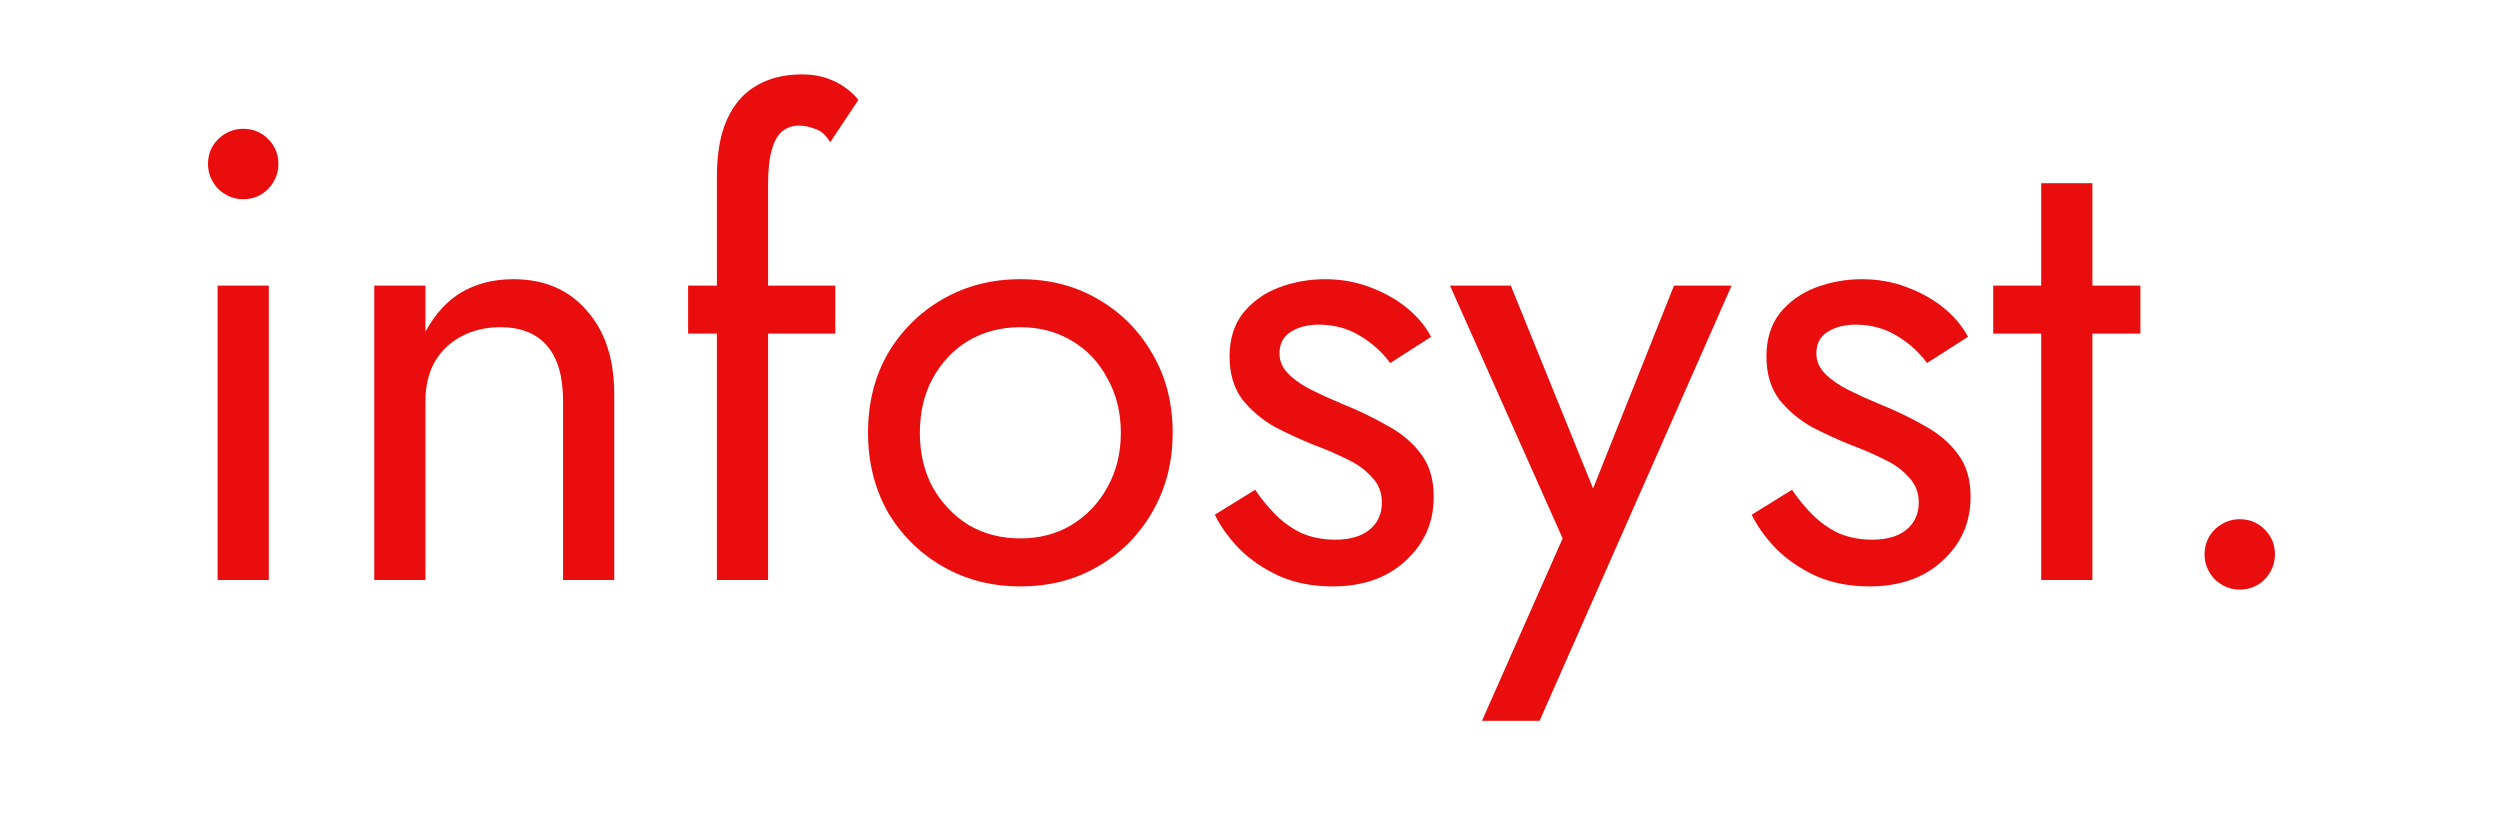 <svg width="500" height="164" viewBox="0 0 500 164" fill="none" xmlns="http://www.w3.org/2000/svg">
<g clip-path="url(#clip0_210_1563)">
<path d="M41.6 32.8C41.6 30.837 42.283 29.173 43.648 27.808C45.099 26.443 46.763 25.76 48.64 25.76C50.603 25.76 52.267 26.443 53.632 27.808C54.997 29.173 55.68 30.837 55.68 32.8C55.68 34.677 54.997 36.341 53.632 37.792C52.267 39.157 50.603 39.84 48.64 39.84C46.763 39.84 45.099 39.157 43.648 37.792C42.283 36.341 41.6 34.677 41.6 32.8ZM43.52 57.12H53.76V116H43.52V57.12ZM112.61 80.16C112.61 75.296 111.543 71.627 109.41 69.152C107.277 66.677 104.162 65.44 100.066 65.44C97.079 65.44 94.434 66.08 92.13 67.36C89.911 68.555 88.162 70.261 86.882 72.48C85.687 74.699 85.09 77.259 85.09 80.16V116H74.85V57.12H85.09V66.336C87.053 62.752 89.485 60.107 92.386 58.4C95.373 56.693 98.786 55.84 102.626 55.84C108.855 55.84 113.762 57.931 117.346 62.112C121.015 66.208 122.85 71.797 122.85 78.88V116H112.61V80.16ZM137.62 57.12H167.06V66.72H137.62V57.12ZM166.036 28.448C165.183 26.997 164.159 26.101 162.964 25.76C161.855 25.333 160.788 25.12 159.764 25.12C158.484 25.12 157.375 25.504 156.436 26.272C155.583 26.955 154.9 28.149 154.388 29.856C153.876 31.563 153.62 33.824 153.62 36.64V116H143.38V35.36C143.38 30.667 144.063 26.827 145.428 23.84C146.793 20.853 148.713 18.635 151.188 17.184C153.748 15.648 156.82 14.88 160.404 14.88C162.281 14.88 163.945 15.136 165.396 15.648C166.847 16.16 168.084 16.8 169.108 17.568C170.217 18.336 171.071 19.147 171.668 20L166.036 28.448ZM173.605 86.56C173.605 80.587 174.928 75.296 177.573 70.688C180.304 66.08 183.973 62.453 188.581 59.808C193.189 57.163 198.352 55.84 204.069 55.84C209.872 55.84 215.034 57.163 219.557 59.808C224.165 62.453 227.792 66.08 230.437 70.688C233.168 75.296 234.533 80.587 234.533 86.56C234.533 92.448 233.168 97.739 230.437 102.432C227.792 107.04 224.165 110.667 219.557 113.312C215.034 115.957 209.872 117.28 204.069 117.28C198.352 117.28 193.189 115.957 188.581 113.312C183.973 110.667 180.304 107.04 177.573 102.432C174.928 97.739 173.605 92.448 173.605 86.56ZM183.973 86.56C183.973 90.656 184.826 94.283 186.533 97.44C188.325 100.597 190.714 103.115 193.701 104.992C196.773 106.784 200.229 107.68 204.069 107.68C207.909 107.68 211.322 106.784 214.309 104.992C217.381 103.115 219.77 100.597 221.477 97.44C223.269 94.283 224.165 90.656 224.165 86.56C224.165 82.464 223.269 78.837 221.477 75.68C219.77 72.437 217.381 69.92 214.309 68.128C211.322 66.336 207.909 65.44 204.069 65.44C200.229 65.44 196.773 66.336 193.701 68.128C190.714 69.92 188.325 72.437 186.533 75.68C184.826 78.837 183.973 82.464 183.973 86.56ZM251.032 97.952C252.227 99.744 253.592 101.408 255.128 102.944C256.664 104.48 258.413 105.717 260.376 106.656C262.424 107.509 264.643 107.936 267.032 107.936C269.933 107.936 272.195 107.296 273.816 106.016C275.523 104.651 276.376 102.816 276.376 100.512C276.376 98.464 275.693 96.757 274.328 95.392C273.048 93.941 271.384 92.747 269.336 91.808C267.288 90.784 265.112 89.845 262.808 88.992C260.248 87.968 257.645 86.773 255 85.408C252.44 83.957 250.264 82.123 248.472 79.904C246.765 77.6 245.912 74.741 245.912 71.328C245.912 67.829 246.808 64.928 248.6 62.624C250.477 60.32 252.867 58.613 255.768 57.504C258.755 56.395 261.827 55.84 264.984 55.84C268.141 55.84 271.085 56.352 273.816 57.376C276.632 58.4 279.107 59.765 281.24 61.472C283.373 63.179 285.037 65.141 286.232 67.36L278.04 72.608C276.419 70.389 274.371 68.555 271.896 67.104C269.507 65.653 266.776 64.928 263.704 64.928C261.571 64.928 259.736 65.397 258.2 66.336C256.664 67.275 255.896 68.725 255.896 70.688C255.896 72.224 256.493 73.589 257.688 74.784C258.883 75.979 260.419 77.045 262.296 77.984C264.173 78.923 266.136 79.819 268.184 80.672C271.597 82.037 274.712 83.531 277.528 85.152C280.344 86.688 282.563 88.565 284.184 90.784C285.891 93.003 286.744 95.861 286.744 99.36C286.744 104.48 284.867 108.747 281.112 112.16C277.443 115.573 272.579 117.28 266.52 117.28C262.595 117.28 259.053 116.597 255.896 115.232C252.739 113.781 250.051 111.947 247.832 109.728C245.699 107.509 244.077 105.248 242.968 102.944L251.032 97.952ZM346.32 57.12L307.92 144.16H296.4L312.528 107.68L290 57.12H302.16L320.848 103.2L316.624 102.688L334.8 57.12H346.32ZM358.407 97.952C359.602 99.744 360.967 101.408 362.503 102.944C364.039 104.48 365.788 105.717 367.751 106.656C369.799 107.509 372.018 107.936 374.407 107.936C377.308 107.936 379.57 107.296 381.191 106.016C382.898 104.651 383.751 102.816 383.751 100.512C383.751 98.464 383.068 96.757 381.703 95.392C380.423 93.941 378.759 92.747 376.711 91.808C374.663 90.784 372.487 89.845 370.183 88.992C367.623 87.968 365.02 86.773 362.375 85.408C359.815 83.957 357.639 82.123 355.847 79.904C354.14 77.6 353.287 74.741 353.287 71.328C353.287 67.829 354.183 64.928 355.975 62.624C357.852 60.32 360.242 58.613 363.143 57.504C366.13 56.395 369.202 55.84 372.359 55.84C375.516 55.84 378.46 56.352 381.191 57.376C384.007 58.4 386.482 59.765 388.615 61.472C390.748 63.179 392.412 65.141 393.607 67.36L385.415 72.608C383.794 70.389 381.746 68.555 379.271 67.104C376.882 65.653 374.151 64.928 371.079 64.928C368.946 64.928 367.111 65.397 365.575 66.336C364.039 67.275 363.271 68.725 363.271 70.688C363.271 72.224 363.868 73.589 365.063 74.784C366.258 75.979 367.794 77.045 369.671 77.984C371.548 78.923 373.511 79.819 375.559 80.672C378.972 82.037 382.087 83.531 384.903 85.152C387.719 86.688 389.938 88.565 391.559 90.784C393.266 93.003 394.119 95.861 394.119 99.36C394.119 104.48 392.242 108.747 388.487 112.16C384.818 115.573 379.954 117.28 373.895 117.28C369.97 117.28 366.428 116.597 363.271 115.232C360.114 113.781 357.426 111.947 355.207 109.728C353.074 107.509 351.452 105.248 350.343 102.944L358.407 97.952ZM398.64 57.12H428.08V66.72H398.64V57.12ZM408.24 36.64H418.48V116H408.24V36.64ZM440.91 110.88C440.91 108.917 441.593 107.253 442.958 105.888C444.409 104.523 446.073 103.84 447.95 103.84C449.913 103.84 451.577 104.523 452.942 105.888C454.307 107.253 454.99 108.917 454.99 110.88C454.99 112.757 454.307 114.421 452.942 115.872C451.577 117.237 449.913 117.92 447.95 117.92C446.073 117.92 444.409 117.237 442.958 115.872C441.593 114.421 440.91 112.757 440.91 110.88Z" fill="#EA0D0D"/>
</g>
<defs>
<clipPath id="clip0_210_1563">
<rect width="500" height="164" fill="white"/>
</clipPath>
</defs>
</svg>
